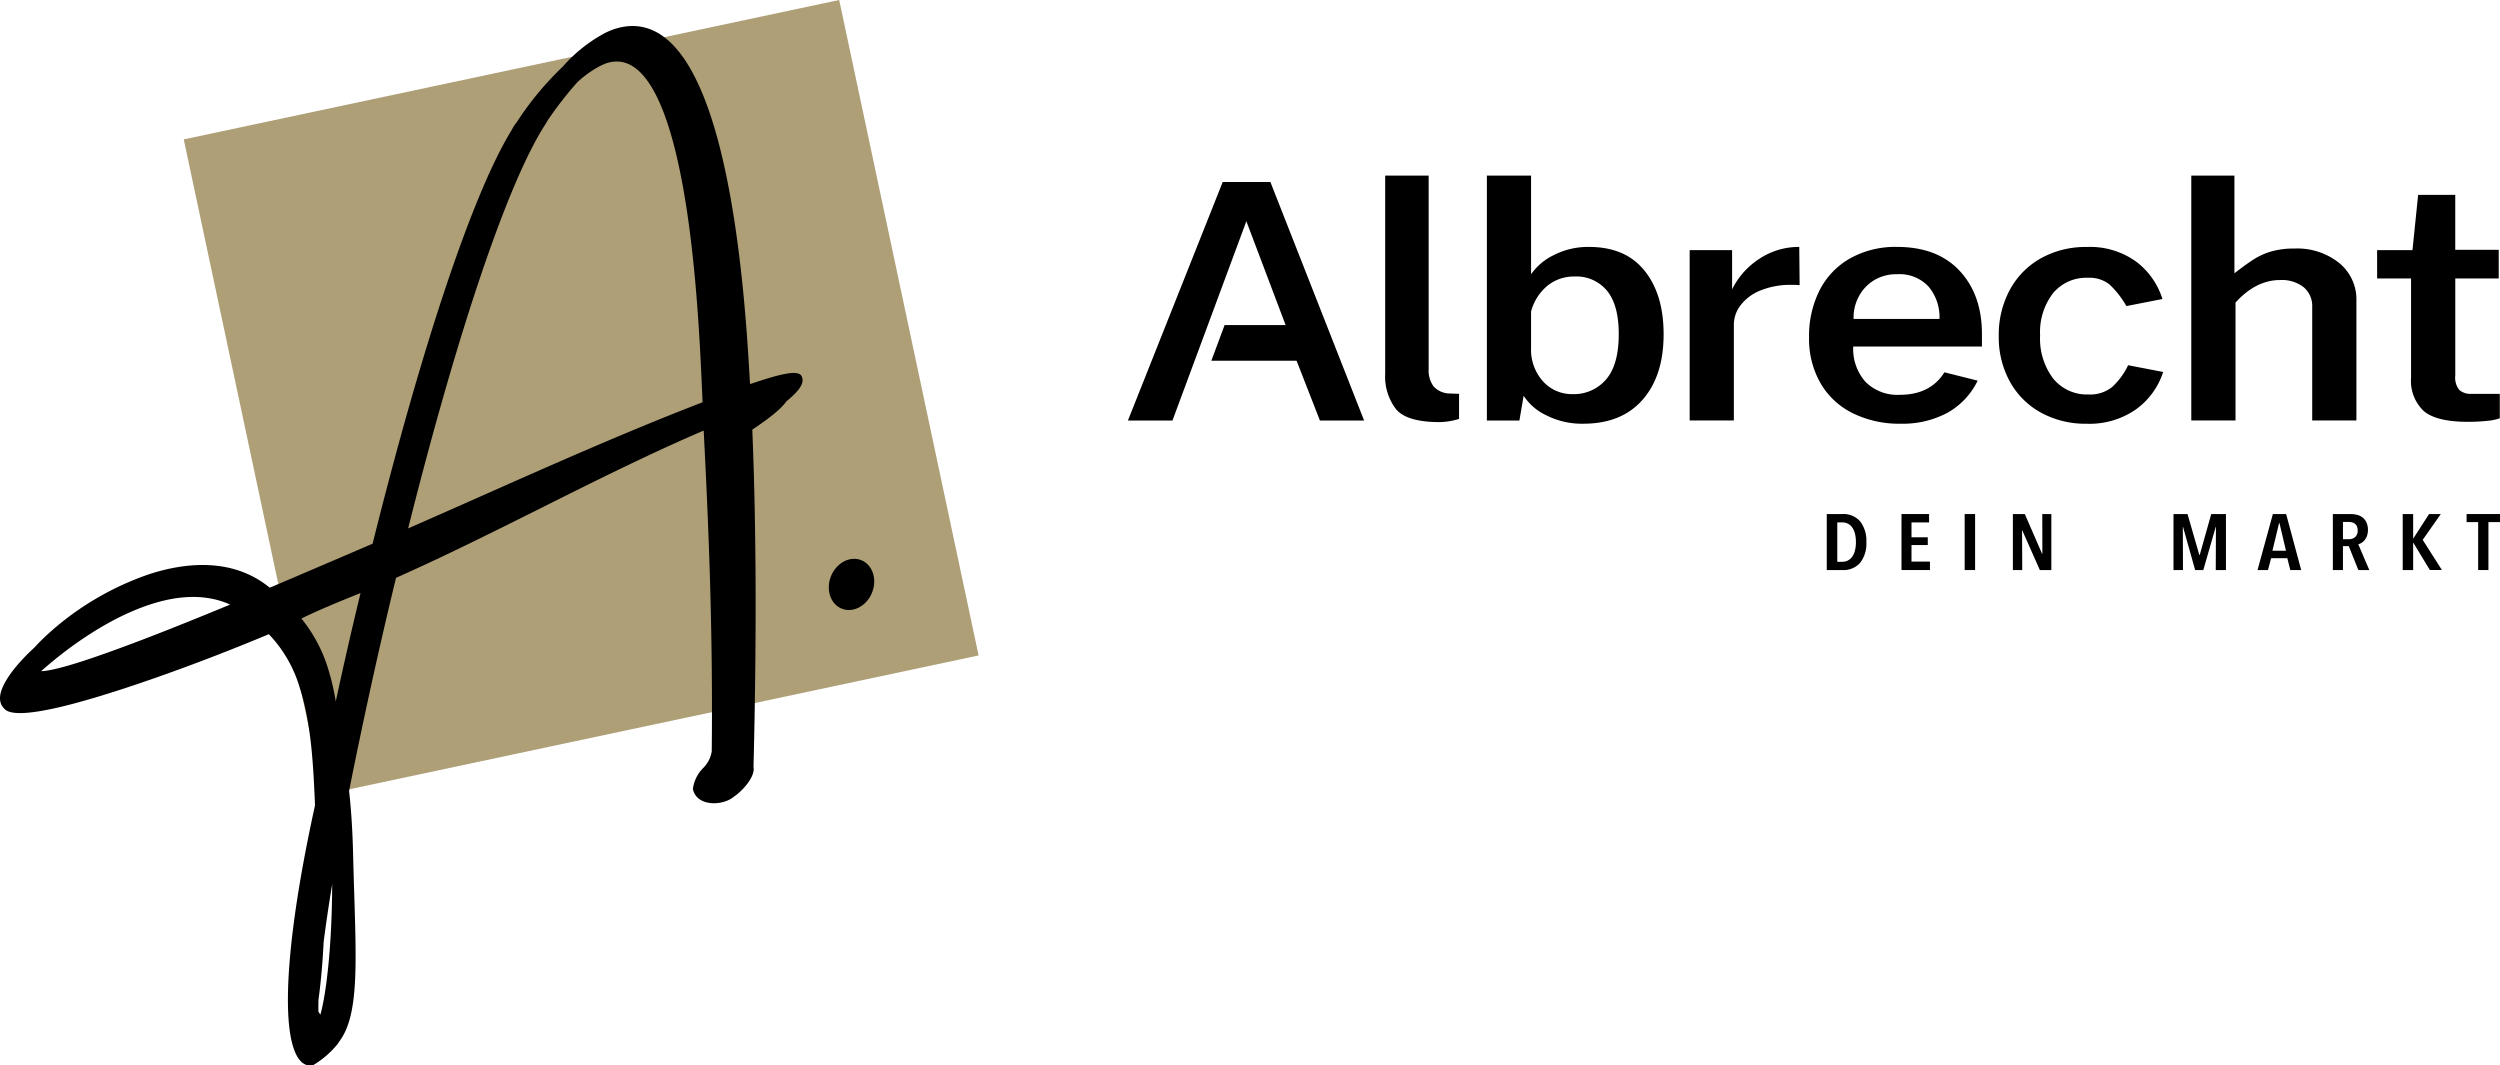 <svg xmlns="http://www.w3.org/2000/svg" width="414.003" height="176.446" viewBox="0 0 414.003 176.446">
  <g id="Logo_Albrecht_-_dein_Markt_-_2025" data-name="Logo_Albrecht - dein Markt - 2025" transform="translate(0.003 0.01)">
    <rect id="Rectangle_2546" data-name="Rectangle 2546" width="110.971" height="110.971" transform="translate(30.425 23.072) rotate(-12.007)" fill="#ae9f77"/>
    <path id="Path_36522" data-name="Path 36522" d="M251.817,167.877a4.248,4.248,0,0,0-.176-.778,3.859,3.859,0,0,0-.313-.706,3.508,3.508,0,0,0-.437-.608,3.246,3.246,0,0,0-.544-.485,3.109,3.109,0,0,0-1.324-.535,3.248,3.248,0,0,0-.729-.029,3.506,3.506,0,0,0-.736.134,3.856,3.856,0,0,0-.716.291,4.241,4.241,0,0,0-.667.437,4.618,4.618,0,0,0-.594.567,4.92,4.92,0,0,0-.5.674,5.1,5.1,0,0,0-.632,1.564,4.914,4.914,0,0,0-.111.83,4.625,4.625,0,0,0,.033.82,4.251,4.251,0,0,0,.176.778,3.856,3.856,0,0,0,.313.706,3.5,3.5,0,0,0,.437.607,3.244,3.244,0,0,0,.544.485,3.108,3.108,0,0,0,1.324.535,3.247,3.247,0,0,0,.729.029,3.508,3.508,0,0,0,.736-.134,3.859,3.859,0,0,0,.716-.291,4.249,4.249,0,0,0,.667-.437,4.625,4.625,0,0,0,.594-.567,4.916,4.916,0,0,0,.5-.674,5.1,5.1,0,0,0,.632-1.564,4.913,4.913,0,0,0,.111-.83A4.618,4.618,0,0,0,251.817,167.877Z" transform="translate(-107.085 -72.195)"/>
    <path id="Path_36523" data-name="Path 36523" d="M132.774,65.656l-.039-.057c-.484-.7-1.83-.833-6.819.788l-1.712.556q-.032-.526-.069-1.165c-.457-7.808-1.671-28.548-6.341-42.921-1.765-5.432-3.872-9.461-6.261-11.975-2.845-2.993-6.129-3.913-9.759-2.734a11.512,11.512,0,0,0-2.016.892,24.925,24.925,0,0,0-6.574,5.347,50.922,50.922,0,0,0-7.606,9.18,7.851,7.851,0,0,0-.847,1.31C78.367,35.2,70,60.106,61.7,93.378l-1.369.588c-5.454,2.343-10.61,4.558-15.659,6.7-6.306-5.154-14.31-4.075-19.944-2.244a48.091,48.091,0,0,0-16.275,9.454A36.359,36.359,0,0,0,5.7,110.569c-3.29,3.024-6.335,6.872-5.589,9.17a2.166,2.166,0,0,0,.569.928c1.291,1.667,7.814.606,19.388-3.155,7.49-2.434,16.16-5.677,24.448-9.146a21.7,21.7,0,0,1,5.1,8.8c1.957,6.023,2.266,13.085,2.538,19.317l.01.229c-4.261,19.382-5.565,34-3.578,40.117.8,2.467,1.949,2.96,2.739,2.96a1.963,1.963,0,0,0,.605-.1,15.148,15.148,0,0,0,3.96-3.437c.162-.225.294-.423.411-.607l.014-.019c2.971-4.132,2.725-12.033,2.352-23.993-.065-2.079-.132-4.23-.187-6.516-.1-4.2-.318-7.63-.674-10.8,2.4-12.049,5.012-23.907,7.774-35.288,7.926-3.518,16.035-7.569,23.9-11.5,8.9-4.454,18.1-9.056,27.048-12.884.825,15.96,1.547,33.434,1.333,53.114h0a4.947,4.947,0,0,1-1.431,2.783,5.952,5.952,0,0,0-1.686,3.44v.081l.093.287c.627,1.931,3.136,2.392,5.2,1.722a4.627,4.627,0,0,0,1.542-.83c1.548-1.057,3.514-3.386,3.2-4.871.527-21.121.46-39.912-.2-55.884,3.321-2.2,4.935-3.656,5.651-4.686,2.6-2.121,2.848-3.186,2.6-3.935l-.067-.2Zm-33.559-51.3.145-.071a8.147,8.147,0,0,1,1.068-.471c4.124-1.34,7.555,2.1,10.2,10.236,4.284,13.184,5.234,34.9,5.64,44.173.028.639.053,1.22.077,1.735C104,74.716,91.571,80.229,79.527,85.574c-3.92,1.739-7.965,3.534-11.942,5.273,8.111-32.286,16.24-56.425,22.335-66.3.083-.132.158-.25.228-.359.188-.292.337-.525.479-.8a58.281,58.281,0,0,1,5.009-6.455,17.55,17.55,0,0,1,3.578-2.579ZM24.933,103.422c5.062-1.645,9.479-1.627,13.173.039-10.453,4.337-18.818,7.548-24.359,9.349-4.358,1.416-6.188,1.675-6.943,1.682C10.43,111.265,17.36,105.883,24.933,103.422ZM54.27,113.878a24.636,24.636,0,0,0-4.359-8.106c2.929-1.435,5.919-2.658,9.791-4.219-1.522,6.3-2.876,12.24-4.1,17.942A41.389,41.389,0,0,0,54.27,113.878Zm-1.363,53.705c.25-2.019.512-4.757.683-8.2.346-2.751.81-5.944,1.415-9.6-.034,11.046-1.113,18.687-1.952,21.581a5.746,5.746,0,0,1-.323-.5c-.017-.557-.014-1.233.012-2.033.058-.42.114-.84.165-1.248Zm-2.261,6.654Z" transform="translate(0 -3.353)"/>
    <path id="Path_36524" data-name="Path 36524" d="M356.108,53.642h-7.9L332.514,93.135h7.377l12.236-33,6.5,17.192h-10.1l-2.2,5.908h14.116l3.864,9.9h7.318Z" transform="translate(-145.731 -23.509)"/>
    <path id="Path_36525" data-name="Path 36525" d="M410.139,90.415a8.851,8.851,0,0,1-1.786-5.828V51.747h7.2V83.788a4.453,4.453,0,0,0,.82,2.874,3.7,3.7,0,0,0,2.693,1.171l1.522.053v4.152a11.21,11.21,0,0,1-3.22.532Q411.924,92.57,410.139,90.415Z" transform="translate(-178.969 -22.679)"/>
    <path id="Path_36526" data-name="Path 36526" d="M448.138,91.426a9,9,0,0,1-3.718-3.22l-.7,4.1h-5.387V51.747h7.318v16.34A9.7,9.7,0,0,1,449.4,64.92a12.367,12.367,0,0,1,5.855-1.357q6.029,0,9.192,3.939T467.6,78.04q0,6.866-3.483,10.831t-9.807,3.965a13.011,13.011,0,0,1-6.172-1.41Zm9.924-5.908q2.108-2.421,2.108-7.531,0-4.791-1.932-7.159a6.567,6.567,0,0,0-5.386-2.369,6.968,6.968,0,0,0-4.479,1.517,8.31,8.31,0,0,0-2.722,4.285v5.961a7.83,7.83,0,0,0,1.991,5.615,6.434,6.434,0,0,0,4.859,2.1,7.013,7.013,0,0,0,5.561-2.419Z" transform="translate(-192.107 -22.679)"/>
    <path id="Path_36527" data-name="Path 36527" d="M498.118,73.314h7.026v6.493a12.727,12.727,0,0,1,4.508-5.056,11.766,11.766,0,0,1,6.616-1.969l.058,6.334a11.224,11.224,0,0,0-1.288-.053,13.162,13.162,0,0,0-5.211.931,7.721,7.721,0,0,0-3.278,2.448,5.279,5.279,0,0,0-1.113,3.167v15.914h-7.318Z" transform="translate(-218.31 -31.898)"/>
    <path id="Path_36528" data-name="Path 36528" d="M542.646,95.11a7.441,7.441,0,0,0,5.708,2.156q5.035,0,7.377-3.726l5.5,1.384a12.116,12.116,0,0,1-5.006,5.323,15.706,15.706,0,0,1-7.757,1.809,17.412,17.412,0,0,1-7.9-1.73,12.592,12.592,0,0,1-5.357-4.977,14.773,14.773,0,0,1-1.9-7.611,16.783,16.783,0,0,1,1.727-7.744,12.662,12.662,0,0,1,5.035-5.3,15.322,15.322,0,0,1,7.816-1.916q6.674,0,10.363,3.965T561.94,87.2v2.076H540.626a8.181,8.181,0,0,0,2.02,5.832ZM554.912,84.7a7.873,7.873,0,0,0-1.786-5.322,6.534,6.534,0,0,0-5.24-2.076,7.047,7.047,0,0,0-3.923,1.064,6.949,6.949,0,0,0-2.488,2.768,7.355,7.355,0,0,0-.79,3.566Z" transform="translate(-233.732 -31.898)"/>
    <path id="Path_36529" data-name="Path 36529" d="M612.013,75.23a12.34,12.34,0,0,1,4.332,6.174l-5.972,1.171a15.033,15.033,0,0,0-2.81-3.593,5.361,5.361,0,0,0-3.572-1.091,7.127,7.127,0,0,0-5.767,2.555,10.531,10.531,0,0,0-2.137,6.972,10.937,10.937,0,0,0,2.166,7.159,7.183,7.183,0,0,0,5.855,2.635A5.8,5.8,0,0,0,608,95.988a11.77,11.77,0,0,0,2.664-3.619l5.8,1.118a12.188,12.188,0,0,1-4.479,6.174,13.4,13.4,0,0,1-8.168,2.4,15.359,15.359,0,0,1-7.582-1.836,13.036,13.036,0,0,1-5.152-5.136,15.224,15.224,0,0,1-1.844-7.558,15.639,15.639,0,0,1,1.844-7.664,13.129,13.129,0,0,1,5.152-5.216,15.184,15.184,0,0,1,7.582-1.863,13.012,13.012,0,0,1,8.2,2.448Z" transform="translate(-258.245 -31.898)"/>
    <path id="Path_36530" data-name="Path 36530" d="M646,51.747h7.143v16.18q1.99-1.543,3.25-2.342a11.372,11.372,0,0,1,2.869-1.278,13.537,13.537,0,0,1,3.835-.479,11.1,11.1,0,0,1,7.406,2.4,7.764,7.764,0,0,1,2.84,6.227V92.3h-7.318V73.516a4.074,4.074,0,0,0-1.4-3.273,5.864,5.864,0,0,0-3.923-1.2q-3.982,0-7.377,3.726V92.3H646Z" transform="translate(-283.123 -22.679)"/>
    <path id="Path_36531" data-name="Path 36531" d="M713.728,71.27V87.344a3.275,3.275,0,0,0,.673,2.4,2.834,2.834,0,0,0,2.02.639H721.1v4.045a8.406,8.406,0,0,1-2.108.426,29.3,29.3,0,0,1-3.161.16q-5.269,0-7.348-1.809a6.881,6.881,0,0,1-2.078-5.482V71.27h-5.62V66.587h5.855l.937-9.155h6.147v9.1h7.2V71.27Z" transform="translate(-307.134 -25.17)"/>
    <path id="Path_36532" data-name="Path 36532" d="M545.091,156.178a5.162,5.162,0,0,1-1.016,3.412,3.68,3.68,0,0,1-2.99,1.212h-2.55v-9.273H541.1a3.644,3.644,0,0,1,2.975,1.225,5.217,5.217,0,0,1,1.016,3.425Zm-1.729,0a5.579,5.579,0,0,0-.166-1.44,3,3,0,0,0-.469-1.022,1.971,1.971,0,0,0-.72-.609,2.052,2.052,0,0,0-.908-.2h-.821v6.523h.821a2.047,2.047,0,0,0,.908-.2,1.966,1.966,0,0,0,.72-.609,3,3,0,0,0,.469-1.015,5.445,5.445,0,0,0,.166-1.421Z" transform="translate(-236.024 -66.41)"/>
    <path id="Path_36533" data-name="Path 36533" d="M560.568,160.8v-9.273h4.567v1.388h-2.911v2.462h2.694v1.284h-2.694V159.4h3.055v1.4h-4.711Z" transform="translate(-245.68 -66.41)"/>
    <path id="Path_36534" data-name="Path 36534" d="M579.189,160.8v-9.273h1.729V160.8Z" transform="translate(-253.841 -66.41)"/>
    <path id="Path_36535" data-name="Path 36535" d="M597.865,160.8l-2.9-6.549h-.043l.029,6.549H593.4v-9.273h1.974l2.867,6.588h.043l-.014-6.588h1.5V160.8Z" transform="translate(-260.068 -66.41)"/>
    <path id="Path_36536" data-name="Path 36536" d="M647.749,160.8l.029-7.125h-.043l-2.046,7.125h-1.354l-2-7.125h-.043l.029,7.125h-1.57v-9.273h2.32l1.96,6.785h.058L647,151.528h2.435V160.8Z" transform="translate(-280.82 -66.41)"/>
    <path id="Path_36537" data-name="Path 36537" d="M670.956,160.8l-.5-1.965h-2.68l-.519,1.965h-1.729l2.536-9.273h2.2l2.492,9.273Zm-1.8-7.793H669.1l-1.109,4.6h2.247Z" transform="translate(-291.679 -66.41)"/>
    <path id="Path_36538" data-name="Path 36538" d="M691.957,160.8l-1.585-3.956h-.965V160.8h-1.672v-9.273h2.91a4.3,4.3,0,0,1,1.167.151,2.383,2.383,0,0,1,.915.478,2.253,2.253,0,0,1,.6.825,2.985,2.985,0,0,1,.216,1.192,2.75,2.75,0,0,1-.151.95,2.485,2.485,0,0,1-.382.7,2.064,2.064,0,0,1-.512.465,1.851,1.851,0,0,1-.555.242l1.83,4.27h-1.815Zm-.115-6.549a1.626,1.626,0,0,0-.13-.694,1.134,1.134,0,0,0-.338-.432,1.308,1.308,0,0,0-.469-.223,2.118,2.118,0,0,0-.519-.066h-.979v2.855h.979a1.524,1.524,0,0,0,1.045-.36,1.361,1.361,0,0,0,.411-1.08Z" transform="translate(-301.414 -66.41)"/>
    <path id="Path_36539" data-name="Path 36539" d="M712.827,160.8l-2.727-4.5h-.043v4.5h-1.729v-9.273h1.729v4.021h.043l2.593-4.021h1.945l-3,4.27,3.184,5h-2Z" transform="translate(-310.44 -66.41)"/>
    <path id="Path_36540" data-name="Path 36540" d="M730.775,152.864V160.8h-1.7v-7.937h-1.916v-1.336h5.532v1.336h-1.916Z" transform="translate(-318.691 -66.41)"/>
  </g>
</svg>
